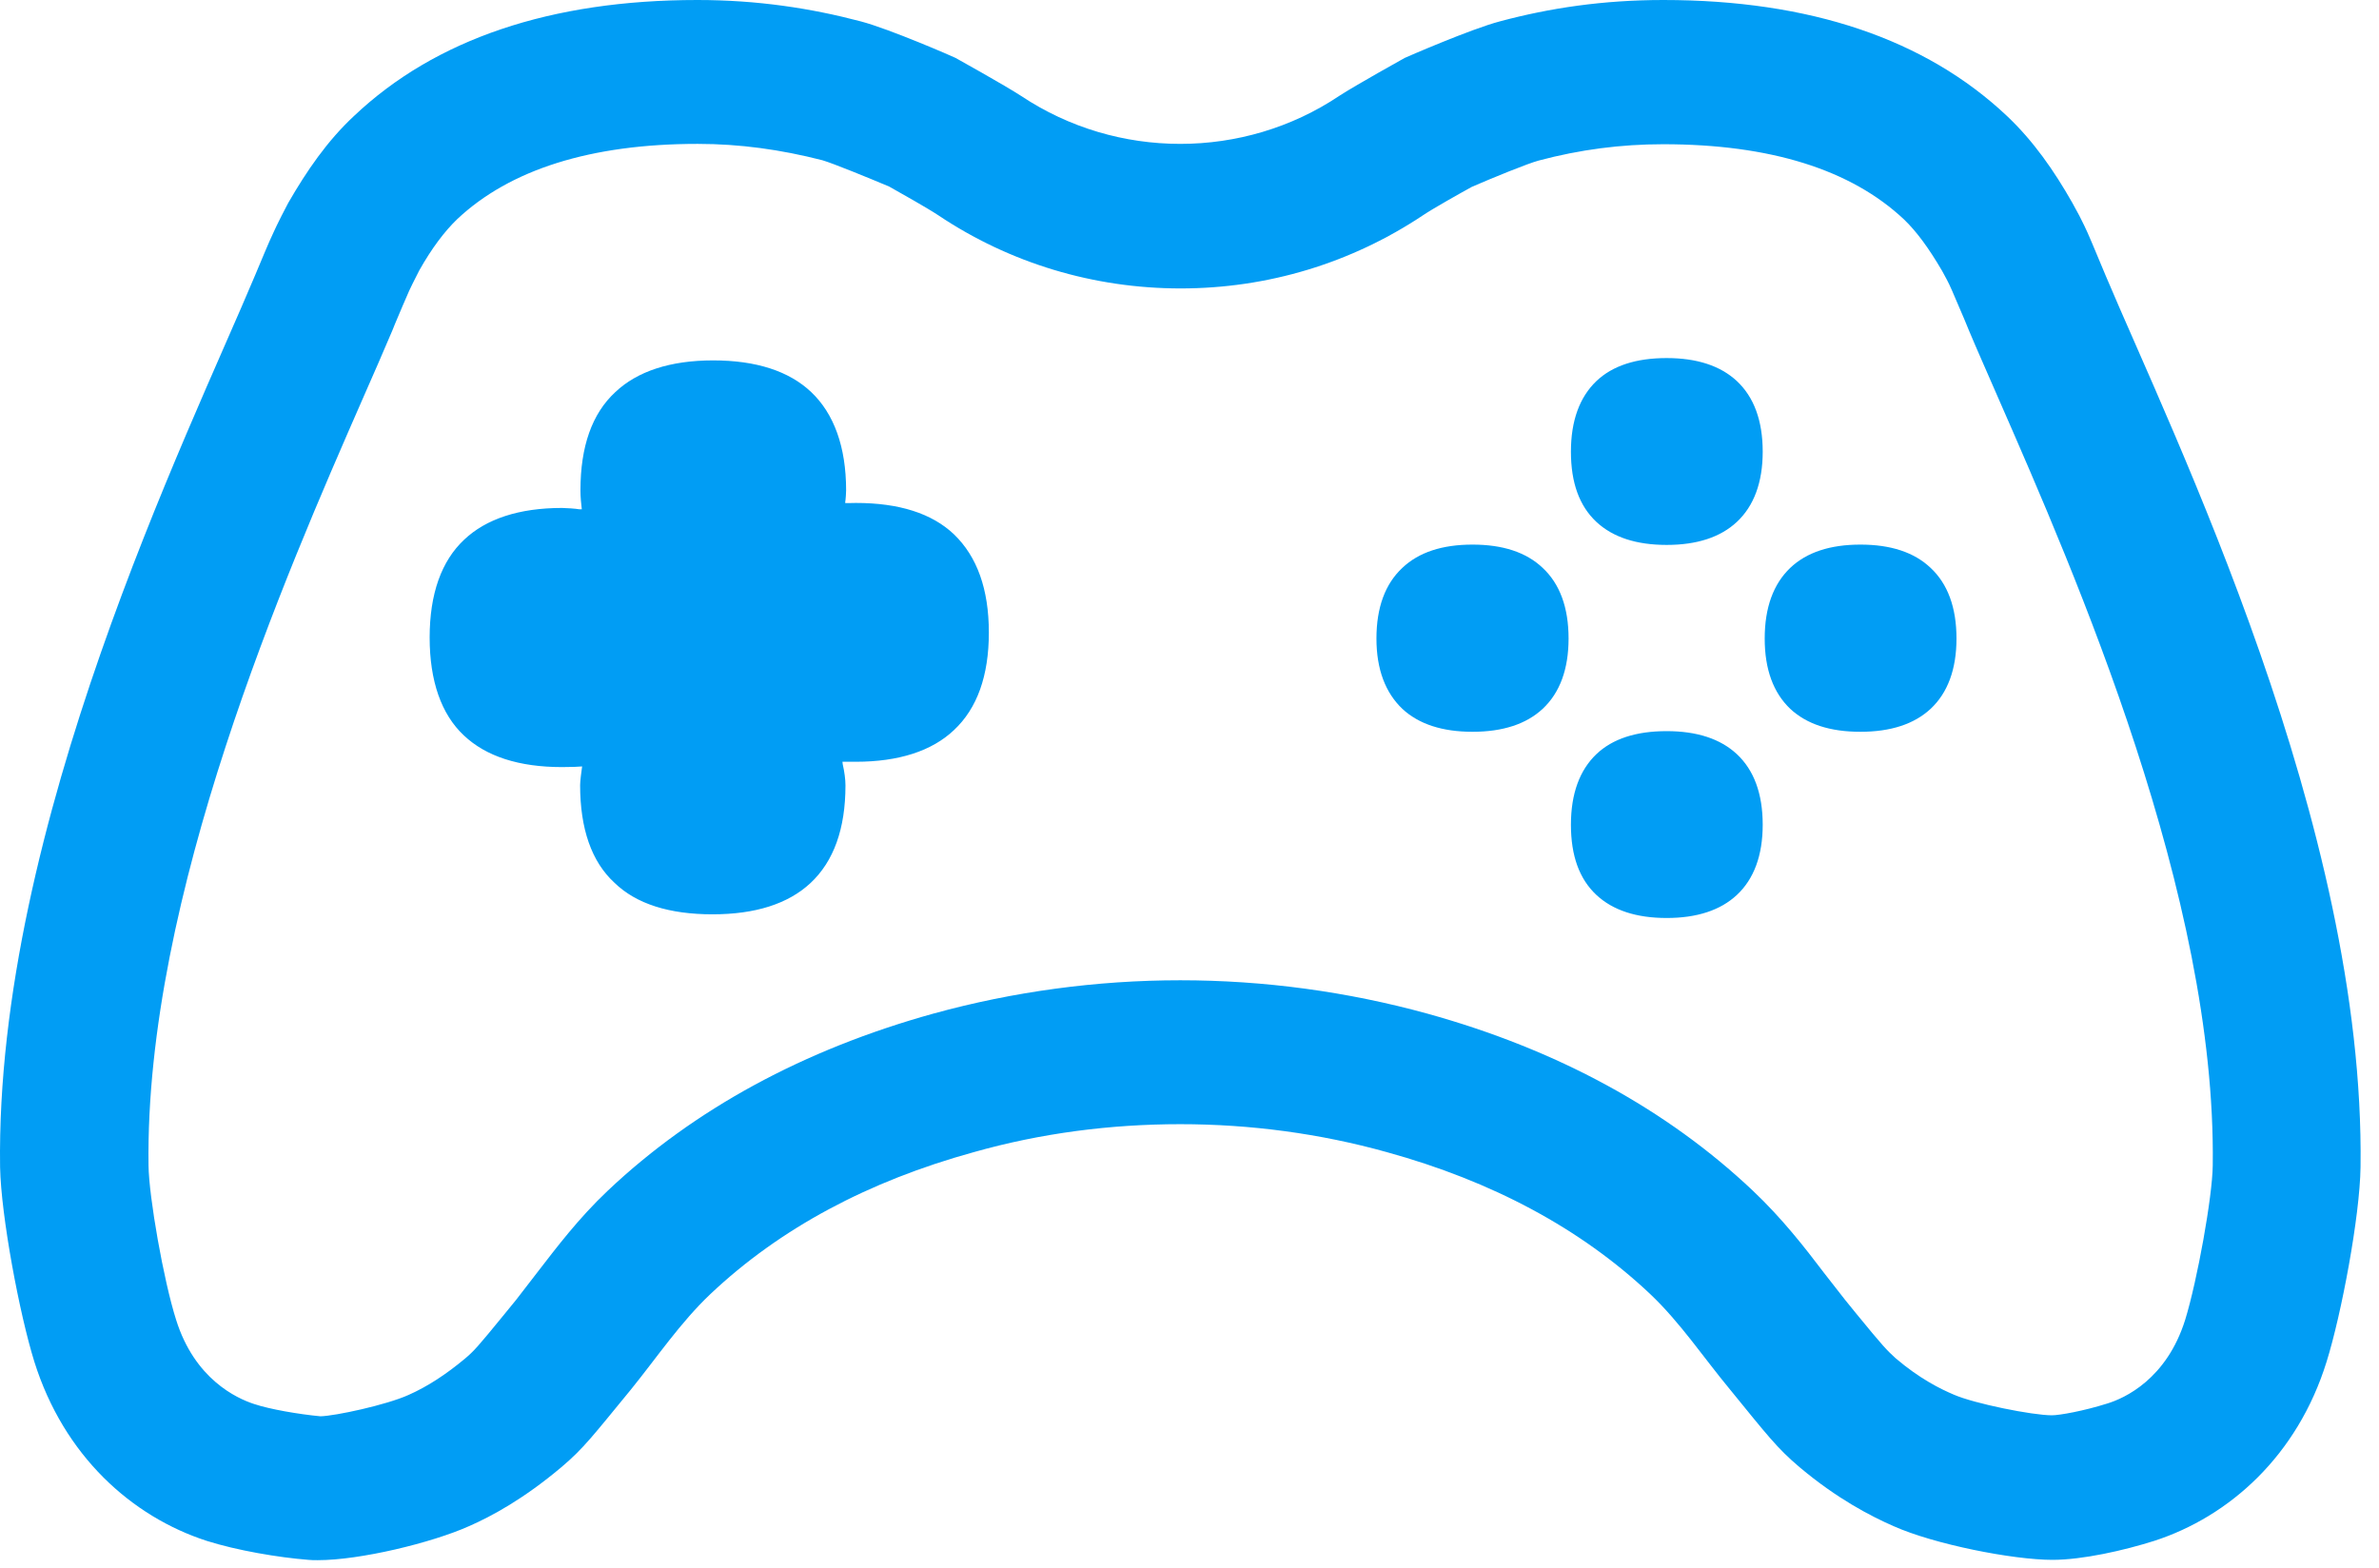 <svg width="88" height="58" viewBox="0 0 88 58" fill="none" xmlns="http://www.w3.org/2000/svg">
<path fill-rule="evenodd" clip-rule="evenodd" d="M61.65 13.247C62.768 13.247 63.637 13.53 64.246 14.097C64.88 14.689 65.203 15.564 65.203 16.71C65.203 17.843 64.88 18.718 64.246 19.31C63.637 19.877 62.768 20.16 61.65 20.16C60.531 20.16 59.662 19.877 59.053 19.31C58.419 18.718 58.109 17.856 58.109 16.71C58.109 15.564 58.432 14.689 59.053 14.097C59.649 13.53 60.519 13.247 61.65 13.247V13.247ZM54.469 20.148C55.587 20.148 56.456 20.431 57.065 21.01C57.699 21.602 58.022 22.477 58.022 23.623C58.022 24.756 57.699 25.631 57.065 26.223C56.456 26.79 55.587 27.073 54.469 27.073C53.35 27.073 52.481 26.79 51.872 26.223C51.251 25.631 50.915 24.769 50.915 23.623C50.915 22.477 51.238 21.602 51.872 21.01C52.481 20.431 53.35 20.148 54.469 20.148ZM61.65 27.049C62.768 27.049 63.637 27.332 64.246 27.899C64.88 28.49 65.203 29.365 65.203 30.511C65.203 31.645 64.88 32.52 64.246 33.111C63.637 33.678 62.768 33.962 61.65 33.962C60.531 33.962 59.662 33.678 59.053 33.111C58.419 32.52 58.109 31.657 58.109 30.511C58.109 29.365 58.432 28.49 59.053 27.899C59.649 27.332 60.519 27.049 61.65 27.049V27.049ZM68.818 20.148C69.936 20.148 70.806 20.431 71.415 21.01C72.048 21.602 72.371 22.477 72.371 23.623C72.371 24.756 72.048 25.631 71.415 26.223C70.806 26.79 69.936 27.073 68.818 27.073C67.687 27.073 66.83 26.79 66.221 26.223C65.6 25.631 65.277 24.769 65.277 23.623C65.277 22.477 65.6 21.602 66.221 21.01C66.83 20.431 67.7 20.148 68.818 20.148ZM31.659 18.607C33.249 18.607 34.467 18.989 35.286 19.766C36.144 20.591 36.578 21.799 36.578 23.401C36.578 25.003 36.144 26.211 35.286 27.012C34.467 27.788 33.236 28.182 31.659 28.182H31.162L31.174 28.281C31.236 28.552 31.274 28.835 31.274 29.057C31.274 30.659 30.839 31.867 29.982 32.668C29.149 33.444 27.932 33.826 26.354 33.826C24.764 33.826 23.534 33.444 22.726 32.655C21.881 31.879 21.459 30.659 21.459 29.045C21.459 28.897 21.509 28.515 21.533 28.355C21.347 28.367 21.21 28.379 20.788 28.379C19.198 28.379 17.98 27.985 17.16 27.209C16.328 26.432 15.893 25.2 15.893 23.586C15.893 21.972 16.328 20.752 17.173 19.963C17.98 19.199 19.198 18.792 20.788 18.792C20.925 18.792 21.297 18.817 21.434 18.842H21.521C21.496 18.62 21.471 18.398 21.471 18.139C21.471 16.525 21.894 15.305 22.763 14.504C23.571 13.74 24.788 13.333 26.379 13.333C27.969 13.333 29.186 13.728 30.006 14.504C30.851 15.305 31.298 16.537 31.298 18.139C31.298 18.213 31.286 18.447 31.261 18.607C31.311 18.62 31.448 18.607 31.659 18.607V18.607ZM80.832 48.823C81.279 47.369 81.838 44.276 81.85 43.117C81.987 33.161 76.757 21.22 73.949 14.8C73.527 13.826 73.141 12.964 72.831 12.224L72.669 11.83C72.495 11.423 72.334 11.054 72.21 10.758L72.098 10.511L72.036 10.388L72.011 10.339L71.837 10.018C71.34 9.168 70.893 8.564 70.433 8.121C68.47 6.272 65.476 5.336 61.525 5.336C59.96 5.336 58.444 5.533 56.916 5.94C56.506 6.051 55.239 6.568 54.444 6.913C53.996 7.16 53.028 7.702 52.642 7.961C49.984 9.735 46.89 10.671 43.672 10.671C40.455 10.671 37.349 9.735 34.703 7.961C34.292 7.689 33.324 7.147 32.889 6.901C32.156 6.593 30.839 6.051 30.416 5.927C28.876 5.533 27.372 5.323 25.807 5.323C21.856 5.323 18.862 6.272 16.912 8.108C16.452 8.552 15.98 9.168 15.508 10.006L15.371 10.277L15.259 10.499L15.135 10.758C14.986 11.091 14.812 11.509 14.613 11.978L14.514 12.224C14.203 12.964 13.818 13.838 13.396 14.8C10.588 21.22 5.358 33.161 5.494 43.117C5.507 44.276 6.053 47.381 6.513 48.823C7.196 51.016 8.749 51.731 9.395 51.941C9.979 52.138 11.06 52.323 11.855 52.397C12.402 52.384 14.29 51.978 15.11 51.608C15.806 51.3 16.489 50.856 17.198 50.265C17.533 49.981 17.657 49.846 18.663 48.614L19.086 48.096C19.347 47.763 19.595 47.431 19.856 47.098C20.589 46.149 21.397 45.077 22.478 44.054C25.671 41.035 29.733 38.829 34.529 37.498C37.485 36.685 40.566 36.266 43.66 36.266C46.754 36.266 49.835 36.685 52.791 37.498C57.599 38.829 61.65 41.035 64.842 44.054C65.923 45.077 66.756 46.149 67.476 47.098C67.737 47.431 67.986 47.751 68.246 48.084L68.656 48.589C69.663 49.821 69.799 49.957 70.123 50.252C71.005 51.004 71.775 51.386 72.272 51.596C73.03 51.928 75.179 52.36 75.9 52.36C76.185 52.36 77.08 52.199 77.937 51.928C78.595 51.731 80.148 51.016 80.832 48.823ZM77.887 10.191C80.384 16.118 87.491 30.561 87.317 43.179C87.292 45.003 86.609 48.626 86.062 50.376C84.981 53.863 82.459 56.106 79.689 57.005C78.558 57.363 77.03 57.708 75.924 57.708C74.446 57.708 71.539 57.129 70.048 56.463C69.203 56.093 67.961 55.453 66.569 54.282C65.737 53.58 65.364 53.087 63.998 51.411C63.016 50.228 62.159 48.934 61.041 47.874C58.469 45.447 55.189 43.697 51.301 42.625C48.828 41.934 46.244 41.59 43.66 41.59C41.076 41.59 38.504 41.922 36.019 42.625C32.131 43.697 28.863 45.434 26.279 47.874C25.161 48.934 24.304 50.215 23.335 51.411C21.956 53.087 21.596 53.58 20.763 54.282C19.372 55.453 18.191 56.093 17.347 56.463C15.968 57.079 13.321 57.72 11.756 57.72C11.632 57.72 11.508 57.72 11.408 57.708C10.302 57.621 8.774 57.363 7.644 57.005C4.873 56.106 2.364 53.863 1.27 50.376C0.724 48.626 0.04 45.003 0.003 43.179C-0.171 30.561 6.948 16.118 9.433 10.191C9.694 9.575 9.917 9.02 10.116 8.601C10.29 8.219 10.364 8.096 10.414 7.985L10.663 7.505C11.346 6.322 12.104 5.213 13.098 4.288C16.104 1.442 20.39 0 25.795 0C28.031 0 30.006 0.308 31.833 0.789C32.913 1.072 35.311 2.12 35.349 2.144C35.349 2.144 37.187 3.167 37.771 3.549C39.548 4.732 41.598 5.323 43.66 5.323C45.71 5.323 47.772 4.732 49.536 3.549C50.12 3.167 51.959 2.144 51.959 2.144C52.009 2.12 54.407 1.072 55.487 0.789C57.326 0.296 59.301 0 61.525 0C66.942 0 71.216 1.442 74.235 4.288C75.216 5.213 75.986 6.322 76.657 7.505L76.918 7.985C76.968 8.096 77.043 8.219 77.216 8.601C77.403 9.02 77.626 9.575 77.887 10.191V10.191Z" fill="#019DF4"/>
</svg>
